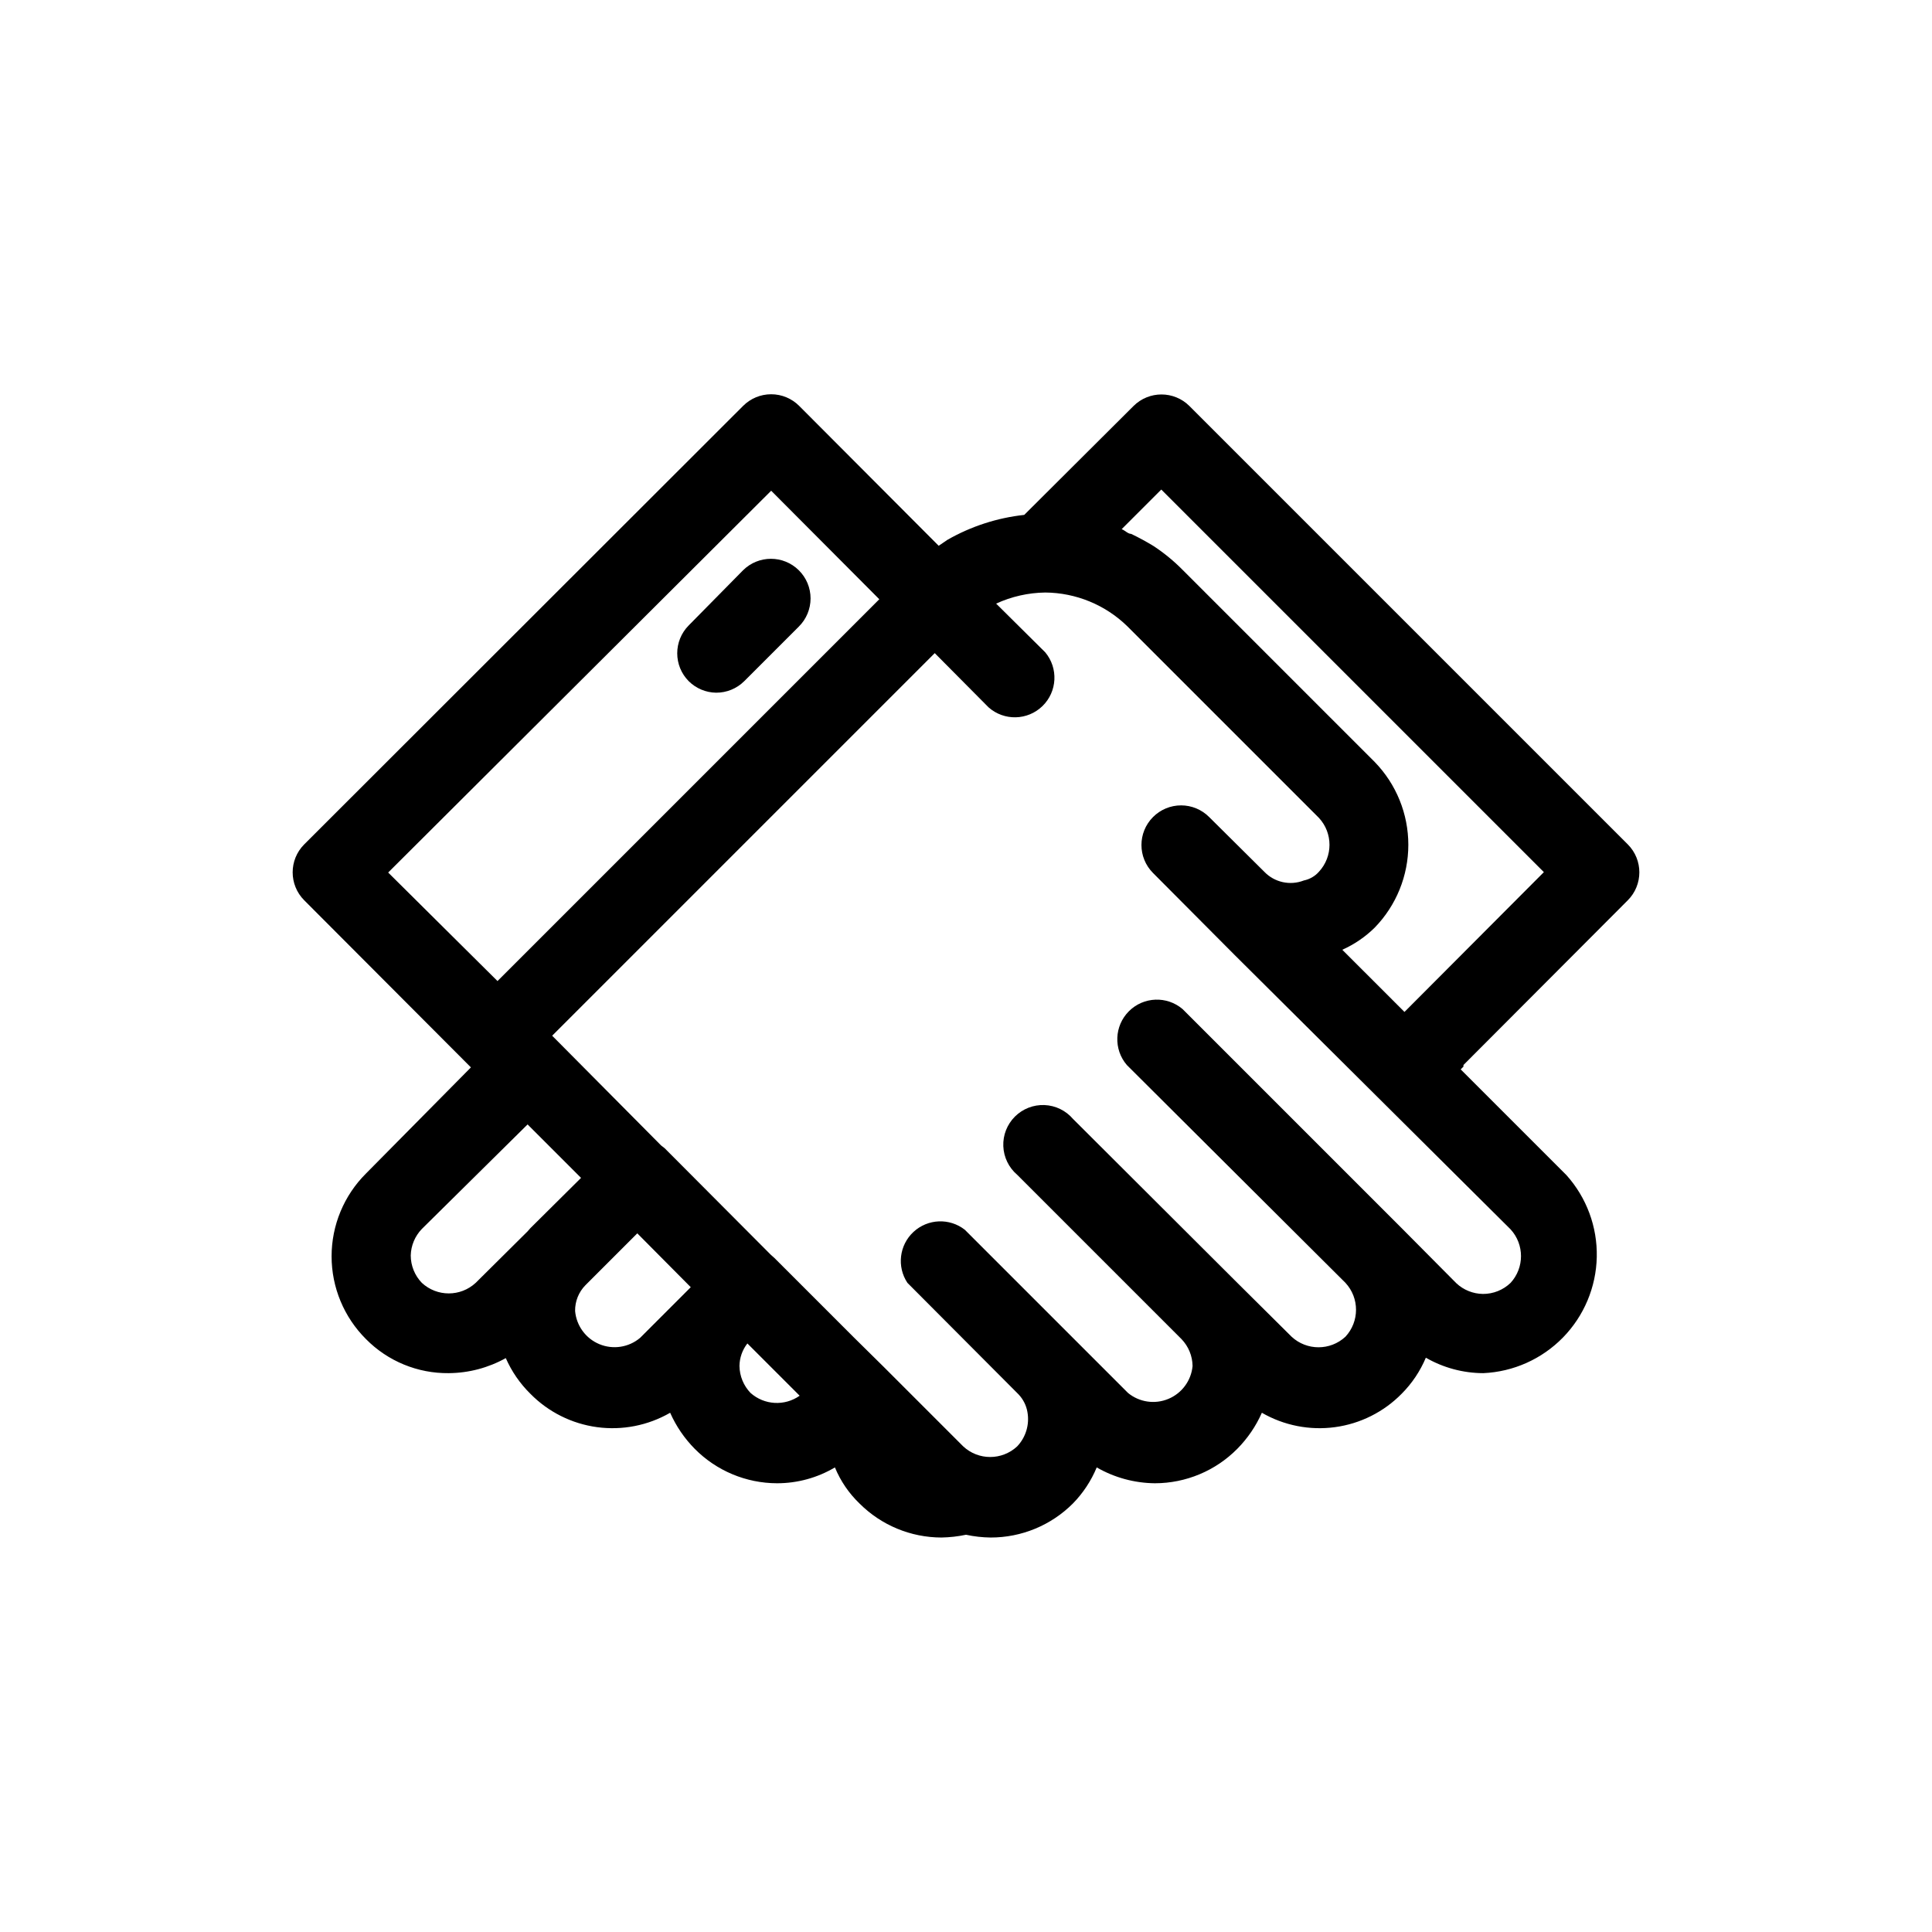<?xml version="1.0" encoding="UTF-8"?>
<!-- Uploaded to: ICON Repo, www.iconrepo.com, Generator: ICON Repo Mixer Tools -->
<svg fill="#000000" width="800px" height="800px" version="1.1" viewBox="144 144 512 512" xmlns="http://www.w3.org/2000/svg">
 <g>
  <path d="m531.83 426.24 43.559-43.664c4.07-4.094 4.07-10.703 0-14.797l-116.19-116.19c-4.094-4.07-10.703-4.07-14.797 0l-28.969 28.863h-0.004c-7.168 0.781-14.098 3.031-20.359 6.613l-2.309 1.574-36.949-37.051c-1.969-1.988-4.652-3.106-7.449-3.106-2.801 0-5.484 1.117-7.453 3.106l-116.3 116.19c-4.07 4.094-4.07 10.703 0 14.797l43.559 43.664 0.629 0.629-27.812 28.129c-5.832 5.812-9.113 13.707-9.113 21.938 0 8.234 3.281 16.129 9.113 21.938 5.781 5.863 13.703 9.121 21.938 9.027 5.293-0.039 10.488-1.41 15.113-3.988 1.551 3.531 3.758 6.738 6.508 9.445 4.742 4.828 10.957 7.941 17.664 8.852 6.707 0.91 13.523-0.43 19.387-3.812 1.574 3.551 3.777 6.785 6.508 9.551 5.766 5.832 13.625 9.121 21.832 9.133 5.391 0 10.684-1.449 15.324-4.199 1.484 3.598 3.699 6.852 6.508 9.551 5.758 5.769 13.574 9.016 21.727 9.027 2.188-0.039 4.367-0.285 6.508-0.734 2.137 0.461 4.316 0.707 6.508 0.734 8.188 0.016 16.043-3.231 21.828-9.027 2.691-2.754 4.828-5.996 6.301-9.551 4.695 2.703 10.008 4.148 15.43 4.199 8.203-0.012 16.062-3.301 21.828-9.133 2.731-2.766 4.938-6 6.508-9.551 5.863 3.383 12.684 4.723 19.387 3.812 6.707-0.91 12.922-4.023 17.664-8.852 2.731-2.742 4.906-5.984 6.406-9.551 4.629 2.668 9.875 4.078 15.219 4.094 7.984-0.355 15.535-3.734 21.121-9.449 5.582-5.719 8.785-13.344 8.957-21.336 0.172-7.988-2.703-15.746-8.039-21.695l-28.023-28.023 0.734-0.734zm-284.96-51.012 101.5-101.18 28.652 28.758-50.484 50.488-50.695 50.695zm36.945 95.094-13.75 13.645c-4.027 3.734-10.25 3.734-14.277 0-1.875-1.945-2.926-4.539-2.938-7.242 0.062-2.629 1.113-5.137 2.938-7.031l28.027-27.707 14.168 14.168-13.434 13.328zm29.809 28.234c-3 2.523-7.156 3.164-10.777 1.664s-6.102-4.894-6.438-8.801c-0.035-2.547 0.945-5.004 2.731-6.82l13.75-13.75 14.168 14.273zm29.285 14.59h-0.004c-1.848-1.918-2.898-4.469-2.938-7.137 0.023-2.172 0.762-4.273 2.098-5.981l13.852 13.852h0.004c-3.981 2.809-9.371 2.504-13.016-0.734zm201.42-43.348c3.668 4.012 3.668 10.16 0 14.168-1.973 1.902-4.609 2.957-7.348 2.941-2.617-0.035-5.125-1.047-7.035-2.836l-14.484-14.59-58.043-58.043c-4.164-3.566-10.371-3.324-14.246 0.551-3.879 3.879-4.117 10.086-0.551 14.25l57.938 57.727c3.734 4.027 3.734 10.25 0 14.277-4.027 3.734-10.25 3.734-14.273 0l-14.383-14.277-43.559-43.453c-1.898-2.219-4.644-3.547-7.566-3.66-2.922-0.113-5.758 1-7.824 3.066-2.07 2.07-3.18 4.906-3.066 7.828 0.113 2.922 1.438 5.664 3.66 7.566l43.559 43.559c1.852 1.918 2.902 4.473 2.938 7.137-0.359 3.867-2.824 7.215-6.41 8.711-3.582 1.496-7.695 0.891-10.699-1.574l-43.242-43.242c-4.055-3.176-9.812-2.941-13.598 0.555-3.781 3.496-4.469 9.219-1.621 13.508l29.492 29.598v0.004c1.203 1.281 2.008 2.887 2.309 4.617 0.605 3.305-0.41 6.699-2.727 9.133-4.027 3.734-10.25 3.734-14.273 0l-20.992-20.992-8.082-7.977-20.992-20.992-0.945-0.84-28.129-28.234-0.945-0.734-28.129-28.34-0.734-0.734 101.39-101.39 14.273 14.379c4.113 3.633 10.332 3.484 14.266-0.34 3.938-3.824 4.262-10.039 0.746-14.25l-13.016-12.91c4.086-1.879 8.52-2.879 13.016-2.941 8.121 0.062 15.906 3.258 21.727 8.922l50.801 50.801c3.731 4.027 3.731 10.25 0 14.277-1.043 1.184-2.445 1.992-3.988 2.309-3.644 1.426-7.789 0.516-10.496-2.309l-14.59-14.484c-1.973-1.988-4.656-3.106-7.453-3.106-2.801 0-5.481 1.117-7.453 3.106-4.07 4.094-4.07 10.703 0 14.797l21.621 21.727zm-27.395-58.359-0.734 0.734-16.48-16.477c3.199-1.426 6.113-3.418 8.605-5.879 5.707-5.875 8.898-13.746 8.898-21.938s-3.191-16.059-8.898-21.934l-50.906-50.906c-2.328-2.359-4.894-4.469-7.66-6.297-1.938-1.188-3.934-2.273-5.984-3.254-0.84 0-1.68-0.945-2.519-1.258l10.496-10.496 101.39 101.39z"/>
  <path d="m333.77 327.57c2.789 0.02 5.469-1.078 7.453-3.043l14.484-14.484c1.984-1.969 3.102-4.652 3.102-7.453 0-2.797-1.117-5.481-3.102-7.449-4.094-4.07-10.707-4.07-14.801 0l-14.379 14.59c-4.07 4.094-4.07 10.703 0 14.797 1.93 1.914 4.523 3.004 7.242 3.043z"/>
 </g>
</svg>